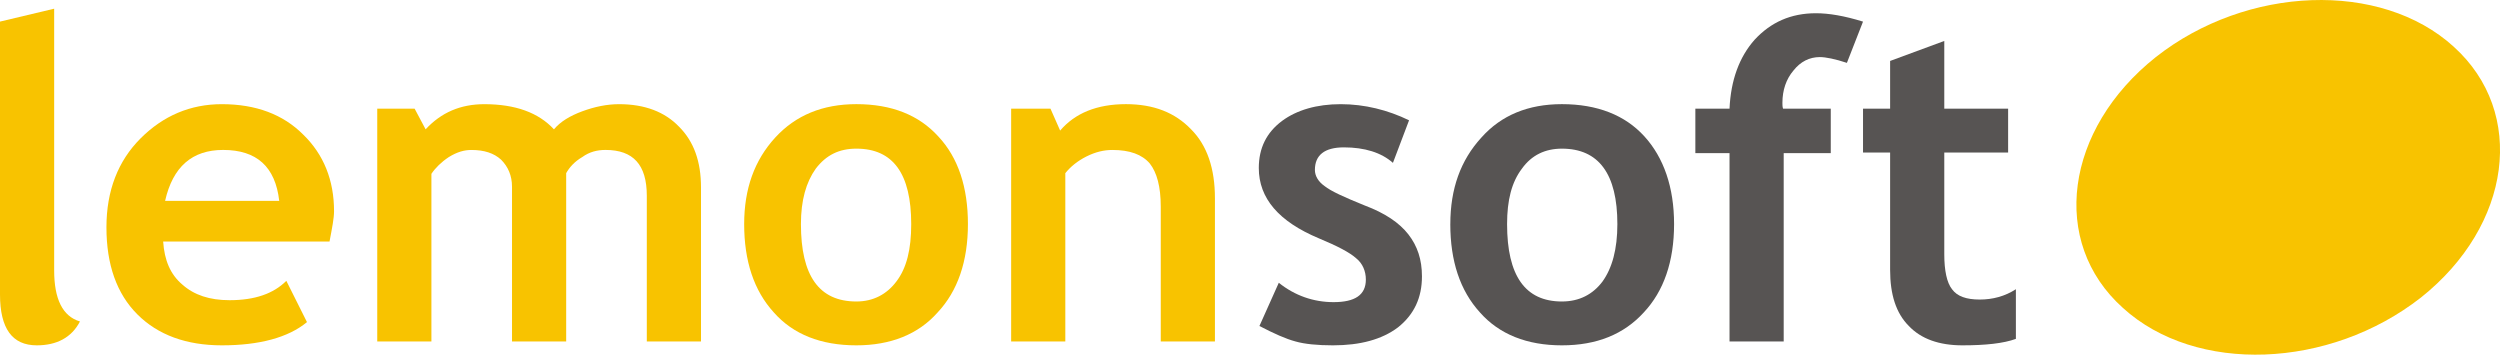 <?xml version="1.0" encoding="UTF-8"?>
<!DOCTYPE svg PUBLIC "-//W3C//DTD SVG 1.1//EN" "http://www.w3.org/Graphics/SVG/1.1/DTD/svg11.dtd">
<!-- Creator: CorelDRAW -->
<svg xmlns="http://www.w3.org/2000/svg" xml:space="preserve" width="109.148mm" height="15.485mm" style="shape-rendering:geometricPrecision; text-rendering:geometricPrecision; image-rendering:optimizeQuality; fill-rule:evenodd; clip-rule:evenodd"
viewBox="0 0 109.148 15.485"
 xmlns:xlink="http://www.w3.org/1999/xlink">
 <defs>
  <style type="text/css">
   <![CDATA[
    .fil1 {fill:#575453}
    .fil0 {fill:#F8C300}
   ]]>
  </style>
 </defs>
 <g id="Layer_x0020_1">
  <g id="_362148704">
   <path id="_362149280" class="fil0" d="M-0 0.943l2.365 -0.563 0 11.431c0,1.239 0.366,1.999 1.126,2.224 -0.366,0.704 -1.014,1.042 -1.886,1.042 -1.07,0 -1.605,-0.732 -1.605,-2.224l0 -11.909z"/>
   <path id="_362149616" class="fil0" d="M14.387 10.544l-7.264 0c0.056,0.817 0.31,1.436 0.845,1.886 0.507,0.45 1.183,0.676 2.055,0.676 1.098,0 1.915,-0.282 2.478,-0.845l0.901 1.802c-0.817,0.676 -2.083,1.014 -3.716,1.014 -1.548,0 -2.787,-0.451 -3.688,-1.351 -0.901,-0.901 -1.351,-2.168 -1.351,-3.801 0,-1.605 0.507,-2.9 1.492,-3.885 0.986,-0.985 2.168,-1.492 3.547,-1.492 1.492,-0 2.675,0.45 3.547,1.323 0.901,0.873 1.351,1.999 1.351,3.35 0,0.31 -0.085,0.732 -0.197,1.323zm-7.179 -1.774l4.983 0c-0.169,-1.492 -0.985,-2.224 -2.449,-2.224 -1.351,-0 -2.196,0.732 -2.534,2.224z"/>
   <path id="_362149520" class="fil0" d="M28.239 14.908l0 -6.363c0,-1.351 -0.591,-1.999 -1.802,-1.999 -0.366,-0 -0.704,0.085 -1.014,0.31 -0.338,0.197 -0.563,0.45 -0.704,0.704l0 7.348 -2.365 0 0 -6.757c0,-0.478 -0.169,-0.873 -0.479,-1.182 -0.31,-0.282 -0.732,-0.422 -1.295,-0.422 -0.31,-0 -0.619,0.085 -0.985,0.31 -0.338,0.225 -0.591,0.479 -0.76,0.732l0 7.32 -2.365 0 0 -10.164 1.633 0 0.479 0.901c0.676,-0.732 1.52,-1.098 2.562,-1.098 1.351,-0 2.365,0.366 3.041,1.098 0.282,-0.338 0.704,-0.591 1.239,-0.788 0.535,-0.197 1.07,-0.31 1.605,-0.31 1.126,-0 1.999,0.338 2.619,0.985 0.647,0.647 0.957,1.52 0.957,2.647l0 6.729 -2.365 0z"/>
   <path id="_362149208" class="fil0" d="M32.49 9.784c0,-1.548 0.451,-2.787 1.351,-3.773 0.901,-0.985 2.083,-1.464 3.547,-1.464 1.548,-0 2.731,0.479 3.576,1.408 0.873,0.929 1.295,2.224 1.295,3.829 0,1.633 -0.451,2.928 -1.323,3.857 -0.845,0.957 -2.055,1.436 -3.547,1.436 -1.548,0 -2.759,-0.479 -3.604,-1.436 -0.873,-0.957 -1.295,-2.252 -1.295,-3.857zm2.478 0c0,2.252 0.788,3.379 2.421,3.379 0.732,0 1.323,-0.31 1.746,-0.873 0.451,-0.591 0.648,-1.408 0.648,-2.506 0,-2.196 -0.788,-3.294 -2.393,-3.294 -0.76,-0 -1.323,0.282 -1.774,0.873 -0.422,0.591 -0.648,1.38 -0.648,2.421z"/>
   <path id="_362149424" class="fil0" d="M50.678 14.908l0 -5.884c0,-0.873 -0.169,-1.492 -0.479,-1.886 -0.338,-0.394 -0.873,-0.591 -1.633,-0.591 -0.366,-0 -0.732,0.085 -1.126,0.281 -0.394,0.197 -0.704,0.451 -0.929,0.732l0 7.348 -2.365 0 0 -10.164 1.717 0 0.422 0.957c0.648,-0.76 1.605,-1.154 2.872,-1.154 1.211,-0 2.14,0.366 2.844,1.098 0.704,0.704 1.042,1.717 1.042,3.013l0 6.25 -2.365 0z"/>
   <path id="_362149880" class="fil1" d="M54.986 14.232l0.845 -1.886c0.704,0.563 1.52,0.845 2.393,0.845 0.929,0 1.408,-0.31 1.408,-0.985 0,-0.366 -0.141,-0.704 -0.422,-0.929 -0.281,-0.253 -0.817,-0.535 -1.633,-0.873 -1.746,-0.732 -2.619,-1.746 -2.619,-3.069 0,-0.873 0.338,-1.549 1.014,-2.055 0.648,-0.479 1.52,-0.732 2.562,-0.732 1.042,-0 2.055,0.253 2.984,0.704l-0.704 1.858c-0.507,-0.451 -1.239,-0.676 -2.14,-0.676 -0.845,-0 -1.267,0.338 -1.267,0.985 0,0.253 0.141,0.507 0.422,0.704 0.282,0.225 0.845,0.479 1.746,0.845 0.901,0.338 1.52,0.76 1.915,1.267 0.394,0.507 0.591,1.098 0.591,1.83 0,0.929 -0.338,1.661 -1.042,2.224 -0.704,0.535 -1.661,0.788 -2.844,0.788 -0.676,0 -1.239,-0.056 -1.633,-0.169 -0.422,-0.113 -0.929,-0.338 -1.577,-0.676z"/>
   <path id="_362149712" class="fil1" d="M63.32 9.784c0,-1.548 0.451,-2.787 1.351,-3.773 0.873,-0.985 2.055,-1.464 3.519,-1.464 1.548,-0 2.759,0.479 3.604,1.408 0.845,0.929 1.295,2.224 1.295,3.829 0,1.633 -0.451,2.928 -1.323,3.857 -0.873,0.957 -2.055,1.436 -3.576,1.436 -1.52,0 -2.731,-0.479 -3.576,-1.436 -0.873,-0.957 -1.295,-2.252 -1.295,-3.857zm2.478 0c0,2.252 0.788,3.379 2.393,3.379 0.76,0 1.351,-0.31 1.774,-0.873 0.422,-0.591 0.648,-1.408 0.648,-2.506 0,-2.196 -0.817,-3.294 -2.421,-3.294 -0.732,-0 -1.323,0.282 -1.746,0.873 -0.45,0.591 -0.648,1.38 -0.648,2.421z"/>
   <path id="_362149352" class="fil1" d="M80.635 2.745c-0.507,-0.169 -0.929,-0.253 -1.183,-0.253 -0.45,-0 -0.845,0.197 -1.154,0.591 -0.31,0.366 -0.479,0.845 -0.479,1.408 0,0.084 0,0.169 0.028,0.253l2.083 -0 0 1.943 -2.055 0 0 8.221 -2.365 0 0 -8.221 -1.492 0 0 -1.943 1.492 0c0.056,-1.239 0.422,-2.252 1.098,-3.012 0.704,-0.76 1.577,-1.154 2.675,-1.154 0.563,-0 1.239,0.113 2.055,0.366l-0.704 1.802z"/>
   <path id="_362149496" class="fil1" d="M82.521 6.658l-1.183 0 0 -1.914 1.183 0 0 -2.083 2.365 -0.873 0 2.956 2.787 0 0 1.914 -2.787 0 0 4.449c0,0.704 0.113,1.239 0.338,1.52 0.225,0.31 0.62,0.451 1.211,0.451 0.563,0 1.098,-0.141 1.577,-0.451l0 2.168c-0.535,0.197 -1.323,0.282 -2.337,0.282 -1.014,0 -1.802,-0.281 -2.337,-0.845 -0.563,-0.563 -0.817,-1.38 -0.817,-2.449l0 -5.124z"/>
   <path id="_362149688" class="fil0" d="M107.129 2.041c3.181,2.872 2.534,7.799 -1.436,10.952 -3.998,3.125 -9.826,3.35 -13.007,0.451 -3.209,-2.872 -2.534,-7.799 1.436,-10.952 3.97,-3.125 9.826,-3.35 13.008,-0.451z"/>
  </g>
 </g>
</svg>
